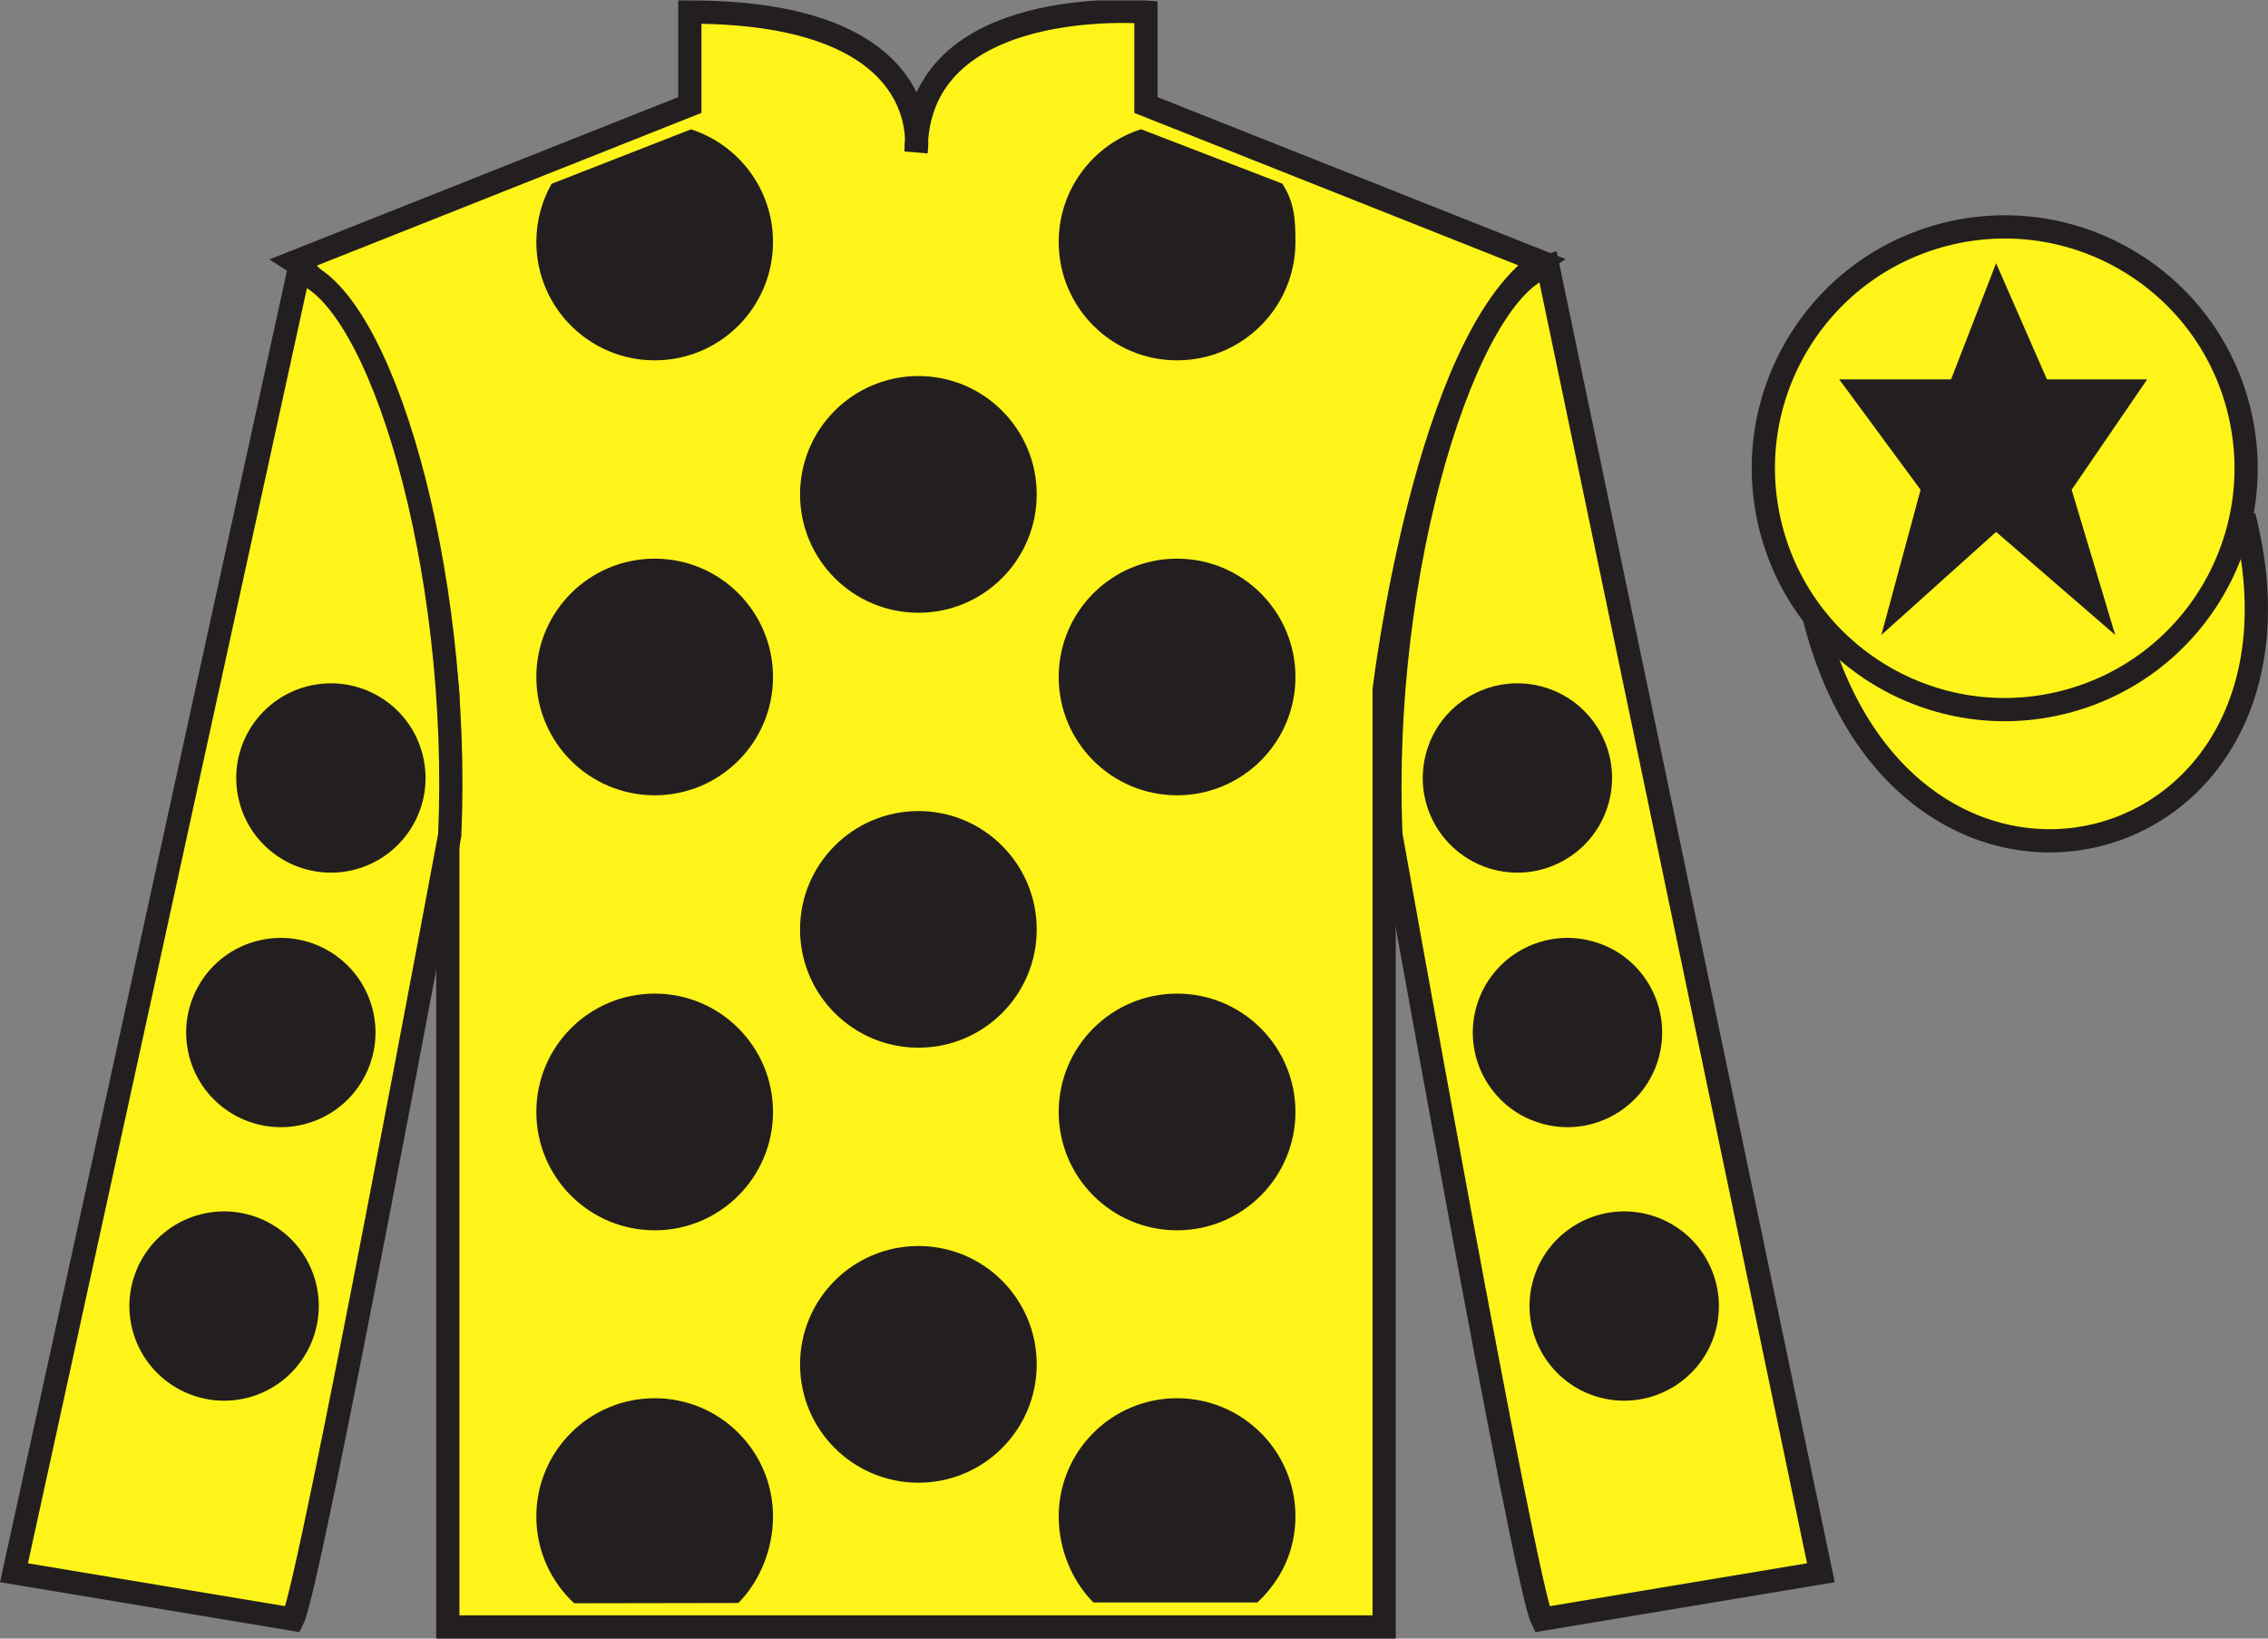<?xml version="1.0" encoding="UTF-8"?>
<svg xmlns="http://www.w3.org/2000/svg" xmlns:xlink="http://www.w3.org/1999/xlink" width="97.59pt" height="70.52pt" viewBox="0 0 97.59 70.52" version="1.1">
<rect x="0" y="0" width="97.59" height="70.52" fill="#808080" stroke="none"/>
<defs>
<clipPath id="clip1">
  <path d="M 0 70.52 L 97.59 70.52 L 97.59 0.02 L 0 0.02 L 0 70.52 Z M 0 70.52 "/>
</clipPath>
</defs>
<g id="surface0">
<g clip-path="url(#clip1)" clip-rule="nonzero">
<path style=" stroke:none;fill-rule:nonzero;fill:rgb(100%,95.41%,10.001%);fill-opacity:1;" d="M 12.684 11.27 C 12.684 11.27 17.77 14.52 19.27 29.855 C 19.27 29.855 19.27 44.855 19.27 70.02 L 59.559 70.02 L 59.559 29.688 C 59.559 29.688 61.352 14.688 66.309 11.27 L 49.309 4.52 L 49.309 0.52 C 49.309 0.52 39.418 -0.312 39.418 6.52 C 39.418 6.52 40.434 0.52 29.684 0.52 L 29.684 4.52 L 12.684 11.27 "/>
<path style="fill:none;stroke-width:10;stroke-linecap:butt;stroke-linejoin:miter;stroke:rgb(13.73%,12.16%,12.549%);stroke-opacity:1;stroke-miterlimit:4;" d="M 126.836 592.505 C 126.836 592.505 177.695 560.005 192.695 406.645 C 192.695 406.645 192.695 256.645 192.695 5.005 L 595.586 5.005 L 595.586 408.325 C 595.586 408.325 613.516 558.325 663.086 592.505 L 493.086 660.005 L 493.086 700.005 C 493.086 700.005 394.18 708.325 394.18 640.005 C 394.18 640.005 404.336 700.005 296.836 700.005 L 296.836 660.005 L 126.836 592.505 Z M 126.836 592.505 " transform="matrix(0.1,0,0,-0.1,0,70.52)"/>
<path style=" stroke:none;fill-rule:nonzero;fill:rgb(100%,95.41%,10.001%);fill-opacity:1;" d="M 12.602 69.688 C 13.352 68.188 19.352 35.938 19.352 35.938 C 19.852 24.438 16.352 12.688 12.852 11.688 L 0.602 67.688 L 12.602 69.688 "/>
<path style="fill:none;stroke-width:10;stroke-linecap:butt;stroke-linejoin:miter;stroke:rgb(13.73%,12.16%,12.549%);stroke-opacity:1;stroke-miterlimit:4;" d="M 126.016 8.325 C 133.516 23.325 193.516 345.825 193.516 345.825 C 198.516 460.825 163.516 578.325 128.516 588.325 L 6.016 28.325 L 126.016 8.325 Z M 126.016 8.325 " transform="matrix(0.1,0,0,-0.1,0,70.52)"/>
<path style=" stroke:none;fill-rule:nonzero;fill:rgb(100%,95.41%,10.001%);fill-opacity:1;" d="M 78.352 67.688 L 66.602 11.438 C 63.102 12.438 59.352 24.438 59.852 35.938 C 59.852 35.938 65.602 68.188 66.352 69.688 L 78.352 67.688 "/>
<path style="fill:none;stroke-width:10;stroke-linecap:butt;stroke-linejoin:miter;stroke:rgb(13.73%,12.16%,12.549%);stroke-opacity:1;stroke-miterlimit:4;" d="M 783.516 28.325 L 666.016 590.825 C 631.016 580.825 593.516 460.825 598.516 345.825 C 598.516 345.825 656.016 23.325 663.516 8.325 L 783.516 28.325 Z M 783.516 28.325 " transform="matrix(0.1,0,0,-0.1,0,70.52)"/>
<path style="fill-rule:nonzero;fill:rgb(100%,95.41%,10.001%);fill-opacity:1;stroke-width:10;stroke-linecap:butt;stroke-linejoin:miter;stroke:rgb(13.73%,12.16%,12.549%);stroke-opacity:1;stroke-miterlimit:4;" d="M 780.703 439.223 C 820.391 283.598 1004.336 331.177 965.547 483.208 " transform="matrix(0.1,0,0,-0.1,0,70.52)"/>
<path style=" stroke:none;fill-rule:nonzero;fill:rgb(13.73%,12.16%,12.549%);fill-opacity:1;" d="M 39.52 26.371 C 42.332 26.371 44.609 24.09 44.609 21.277 C 44.609 18.465 42.332 16.184 39.52 16.184 C 36.707 16.184 34.426 18.465 34.426 21.277 C 34.426 24.09 36.707 26.371 39.52 26.371 "/>
<path style=" stroke:none;fill-rule:nonzero;fill:rgb(13.73%,12.16%,12.549%);fill-opacity:1;" d="M 39.52 45.09 C 42.332 45.09 44.609 42.812 44.609 40 C 44.609 37.188 42.332 34.906 39.52 34.906 C 36.707 34.906 34.426 37.188 34.426 40 C 34.426 42.812 36.707 45.09 39.52 45.09 "/>
<path style=" stroke:none;fill-rule:nonzero;fill:rgb(13.73%,12.16%,12.549%);fill-opacity:1;" d="M 39.52 63.812 C 42.332 63.812 44.609 61.531 44.609 58.719 C 44.609 55.906 42.332 53.625 39.52 53.625 C 36.707 53.625 34.426 55.906 34.426 58.719 C 34.426 61.531 36.707 63.812 39.52 63.812 "/>
<path style=" stroke:none;fill-rule:nonzero;fill:rgb(13.73%,12.16%,12.549%);fill-opacity:1;" d="M 29.734 5.566 C 31.781 6.227 33.262 8.148 33.262 10.414 C 33.262 13.227 30.984 15.508 28.172 15.508 C 25.355 15.508 23.078 13.227 23.078 10.414 C 23.078 9.504 23.316 8.648 23.734 7.91 L 29.734 5.566 "/>
<path style=" stroke:none;fill-rule:nonzero;fill:rgb(13.73%,12.16%,12.549%);fill-opacity:1;" d="M 28.172 34.227 C 30.984 34.227 33.262 31.949 33.262 29.137 C 33.262 26.324 30.984 24.043 28.172 24.043 C 25.355 24.043 23.078 26.324 23.078 29.137 C 23.078 31.949 25.355 34.227 28.172 34.227 "/>
<path style=" stroke:none;fill-rule:nonzero;fill:rgb(13.73%,12.16%,12.549%);fill-opacity:1;" d="M 28.172 52.949 C 30.984 52.949 33.262 50.668 33.262 47.855 C 33.262 45.043 30.984 42.762 28.172 42.762 C 25.355 42.762 23.078 45.043 23.078 47.855 C 23.078 50.668 25.355 52.949 28.172 52.949 "/>
<path style=" stroke:none;fill-rule:nonzero;fill:rgb(13.73%,12.16%,12.549%);fill-opacity:1;" d="M 55.176 7.902 C 55.688 8.695 55.742 9.398 55.742 10.414 C 55.742 13.227 53.461 15.508 50.648 15.508 C 47.836 15.508 45.555 13.227 45.555 10.414 C 45.555 8.145 47.043 6.219 49.098 5.562 L 55.176 7.902 "/>
<path style=" stroke:none;fill-rule:nonzero;fill:rgb(13.73%,12.16%,12.549%);fill-opacity:1;" d="M 50.648 34.227 C 47.836 34.227 45.555 31.949 45.555 29.137 C 45.555 26.324 47.836 24.043 50.648 24.043 C 53.461 24.043 55.742 26.324 55.742 29.137 C 55.742 31.949 53.461 34.227 50.648 34.227 "/>
<path style=" stroke:none;fill-rule:nonzero;fill:rgb(13.73%,12.16%,12.549%);fill-opacity:1;" d="M 50.648 52.949 C 47.836 52.949 45.555 50.668 45.555 47.855 C 45.555 45.043 47.836 42.762 50.648 42.762 C 53.461 42.762 55.742 45.043 55.742 47.855 C 55.742 50.668 53.461 52.949 50.648 52.949 "/>
<path style=" stroke:none;fill-rule:nonzero;fill:rgb(13.73%,12.16%,12.549%);fill-opacity:1;" d="M 31.77 68.988 C 32.691 68.066 33.262 66.672 33.262 65.266 C 33.262 62.453 30.984 60.176 28.172 60.176 C 25.355 60.176 23.078 62.453 23.078 65.266 C 23.078 66.742 23.703 68.07 24.707 69 L 31.77 68.988 "/>
<path style=" stroke:none;fill-rule:nonzero;fill:rgb(13.73%,12.16%,12.549%);fill-opacity:1;" d="M 54.102 68.965 C 55.109 68.031 55.742 66.746 55.742 65.266 C 55.742 62.453 53.461 60.176 50.648 60.176 C 47.836 60.176 45.555 62.453 45.555 65.266 C 45.555 66.672 46.129 68.043 47.047 68.965 L 54.102 68.965 "/>
<path style=" stroke:none;fill-rule:nonzero;fill:rgb(100%,95.41%,10.001%);fill-opacity:1;" d="M 88.828 30.215 C 94.387 28.797 97.742 23.141 96.324 17.582 C 94.906 12.027 89.25 8.672 83.691 10.09 C 78.137 11.508 74.781 17.16 76.199 22.719 C 77.617 28.277 83.27 31.633 88.828 30.215 "/>
<path style="fill:none;stroke-width:10;stroke-linecap:butt;stroke-linejoin:miter;stroke:rgb(13.73%,12.16%,12.549%);stroke-opacity:1;stroke-miterlimit:4;" d="M 888.281 403.052 C 943.867 417.231 977.422 473.794 963.242 529.38 C 949.062 584.927 892.5 618.481 836.914 604.302 C 781.367 590.122 747.812 533.598 761.992 478.012 C 776.172 422.427 832.695 388.872 888.281 403.052 Z M 888.281 403.052 " transform="matrix(0.1,0,0,-0.1,0,70.52)"/>
<path style=" stroke:none;fill-rule:nonzero;fill:rgb(13.73%,12.16%,12.549%);fill-opacity:1;" d="M 85.891 11.328 L 83.953 16.328 L 79.141 16.328 L 82.641 21.078 L 80.953 27.328 L 85.891 22.891 L 91.016 27.328 L 89.141 21.078 L 92.391 16.328 L 88.078 16.328 L 85.891 11.328 "/>
<path style=" stroke:none;fill-rule:nonzero;fill:rgb(13.73%,12.16%,12.549%);fill-opacity:1;" d="M 66.438 48.383 C 68.617 48.941 70.836 47.625 71.395 45.445 C 71.949 43.266 70.637 41.047 68.457 40.492 C 66.277 39.934 64.059 41.25 63.5 43.43 C 62.945 45.609 64.258 47.828 66.438 48.383 "/>
<path style=" stroke:none;fill-rule:nonzero;fill:rgb(13.73%,12.16%,12.549%);fill-opacity:1;" d="M 64.285 37.43 C 66.465 37.984 68.68 36.672 69.238 34.492 C 69.797 32.312 68.48 30.094 66.301 29.535 C 64.121 28.98 61.902 30.293 61.348 32.473 C 60.789 34.652 62.105 36.871 64.285 37.43 "/>
<path style=" stroke:none;fill-rule:nonzero;fill:rgb(13.73%,12.16%,12.549%);fill-opacity:1;" d="M 68.879 60.156 C 71.059 60.711 73.277 59.395 73.836 57.219 C 74.391 55.039 73.078 52.82 70.898 52.262 C 68.719 51.707 66.5 53.02 65.941 55.199 C 65.387 57.379 66.699 59.598 68.879 60.156 "/>
<path style=" stroke:none;fill-rule:nonzero;fill:rgb(13.73%,12.16%,12.549%);fill-opacity:1;" d="M 13.094 48.383 C 10.91 48.941 8.695 47.625 8.137 45.445 C 7.582 43.266 8.895 41.047 11.074 40.492 C 13.254 39.934 15.473 41.25 16.031 43.43 C 16.586 45.609 15.27 47.828 13.094 48.383 "/>
<path style=" stroke:none;fill-rule:nonzero;fill:rgb(13.73%,12.16%,12.549%);fill-opacity:1;" d="M 15.246 37.43 C 13.066 37.984 10.848 36.672 10.293 34.492 C 9.734 32.312 11.051 30.094 13.23 29.535 C 15.41 28.98 17.629 30.293 18.184 32.473 C 18.742 34.652 17.426 36.871 15.246 37.43 "/>
<path style=" stroke:none;fill-rule:nonzero;fill:rgb(13.73%,12.16%,12.549%);fill-opacity:1;" d="M 10.652 60.156 C 8.473 60.711 6.254 59.395 5.695 57.219 C 5.137 55.039 6.453 52.82 8.633 52.262 C 10.812 51.707 13.031 53.02 13.59 55.199 C 14.145 57.379 12.828 59.598 10.652 60.156 "/>
</g>
</g>
</svg>
